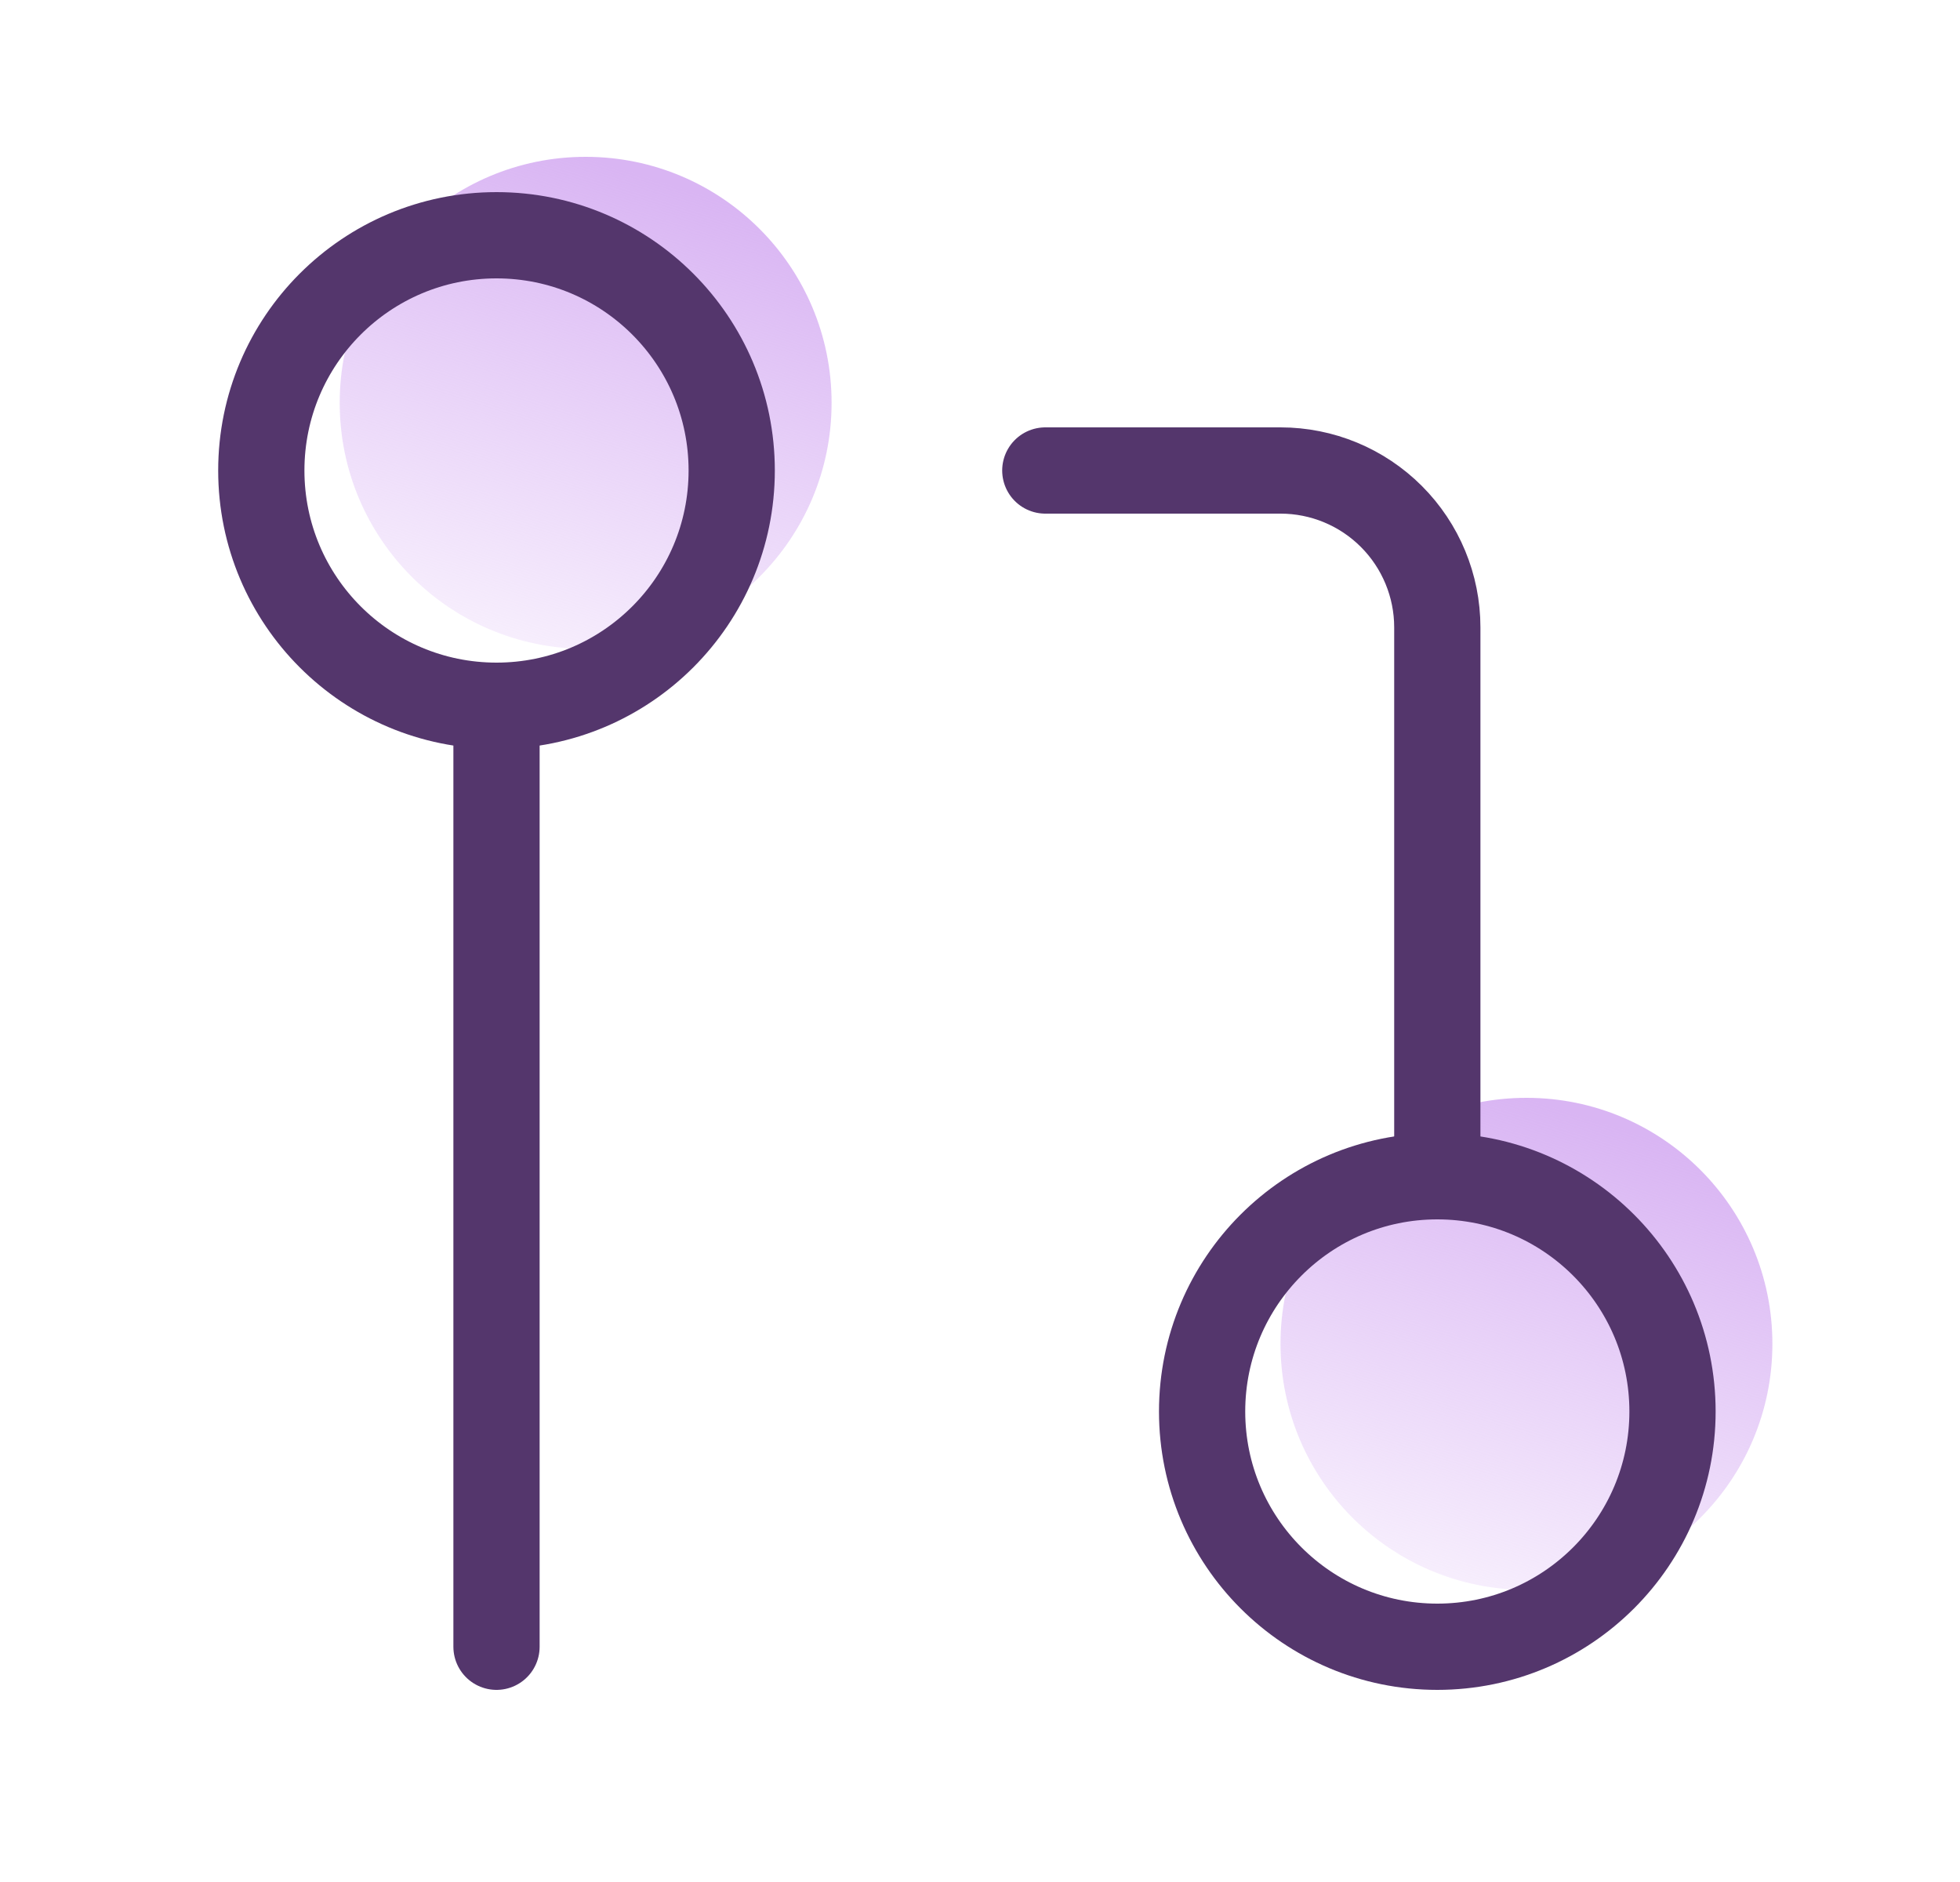 <svg width="25" height="24" viewBox="0 0 25 24" fill="none" xmlns="http://www.w3.org/2000/svg">
<g id="git-pull-request">
<circle id="Ellipse 3003" cx="7.47" cy="5.137" r="3.137" fill="url(#paint0_linear_2086_65154)"/>
<circle id="Ellipse 3004" cx="19.47" cy="17.137" r="3.137" fill="url(#paint1_linear_2086_65154)"/>
<path id="Vector" d="M18.333 21C19.99 21 21.333 19.657 21.333 18C21.333 16.343 19.99 15 18.333 15C16.676 15 15.333 16.343 15.333 18C15.333 19.657 16.676 21 18.333 21Z" stroke="#54366C" stroke-width="1.1" stroke-linecap="round" stroke-linejoin="round"/>
<path id="Vector_2" d="M6.333 9C7.99 9 9.333 7.657 9.333 6C9.333 4.343 7.99 3 6.333 3C4.676 3 3.333 4.343 3.333 6C3.333 7.657 4.676 9 6.333 9Z" stroke="#54366C" stroke-width="1.1" stroke-linecap="round" stroke-linejoin="round"/>
<path id="Vector_3" d="M13.333 6H16.333C16.864 6 17.372 6.211 17.747 6.586C18.122 6.961 18.333 7.47 18.333 8V15" stroke="#54366C" stroke-width="1.1" stroke-linecap="round" stroke-linejoin="round"/>
<path id="Vector_4" d="M6.333 9V21" stroke="#54366C" stroke-width="1.1" stroke-linecap="round" stroke-linejoin="round"/>
</g>
<defs>
<linearGradient id="paint0_linear_2086_65154" x1="7.47" y1="2" x2="5.03" y2="9.667" gradientUnits="userSpaceOnUse">
<stop stop-color="#D9B5F3"/>
<stop offset="1" stop-color="#DBB6F5" stop-opacity="0"/>
</linearGradient>
<linearGradient id="paint1_linear_2086_65154" x1="19.47" y1="14" x2="17.03" y2="21.667" gradientUnits="userSpaceOnUse">
<stop stop-color="#D9B5F3"/>
<stop offset="1" stop-color="#DBB6F5" stop-opacity="0"/>
</linearGradient>
</defs>
</svg>
